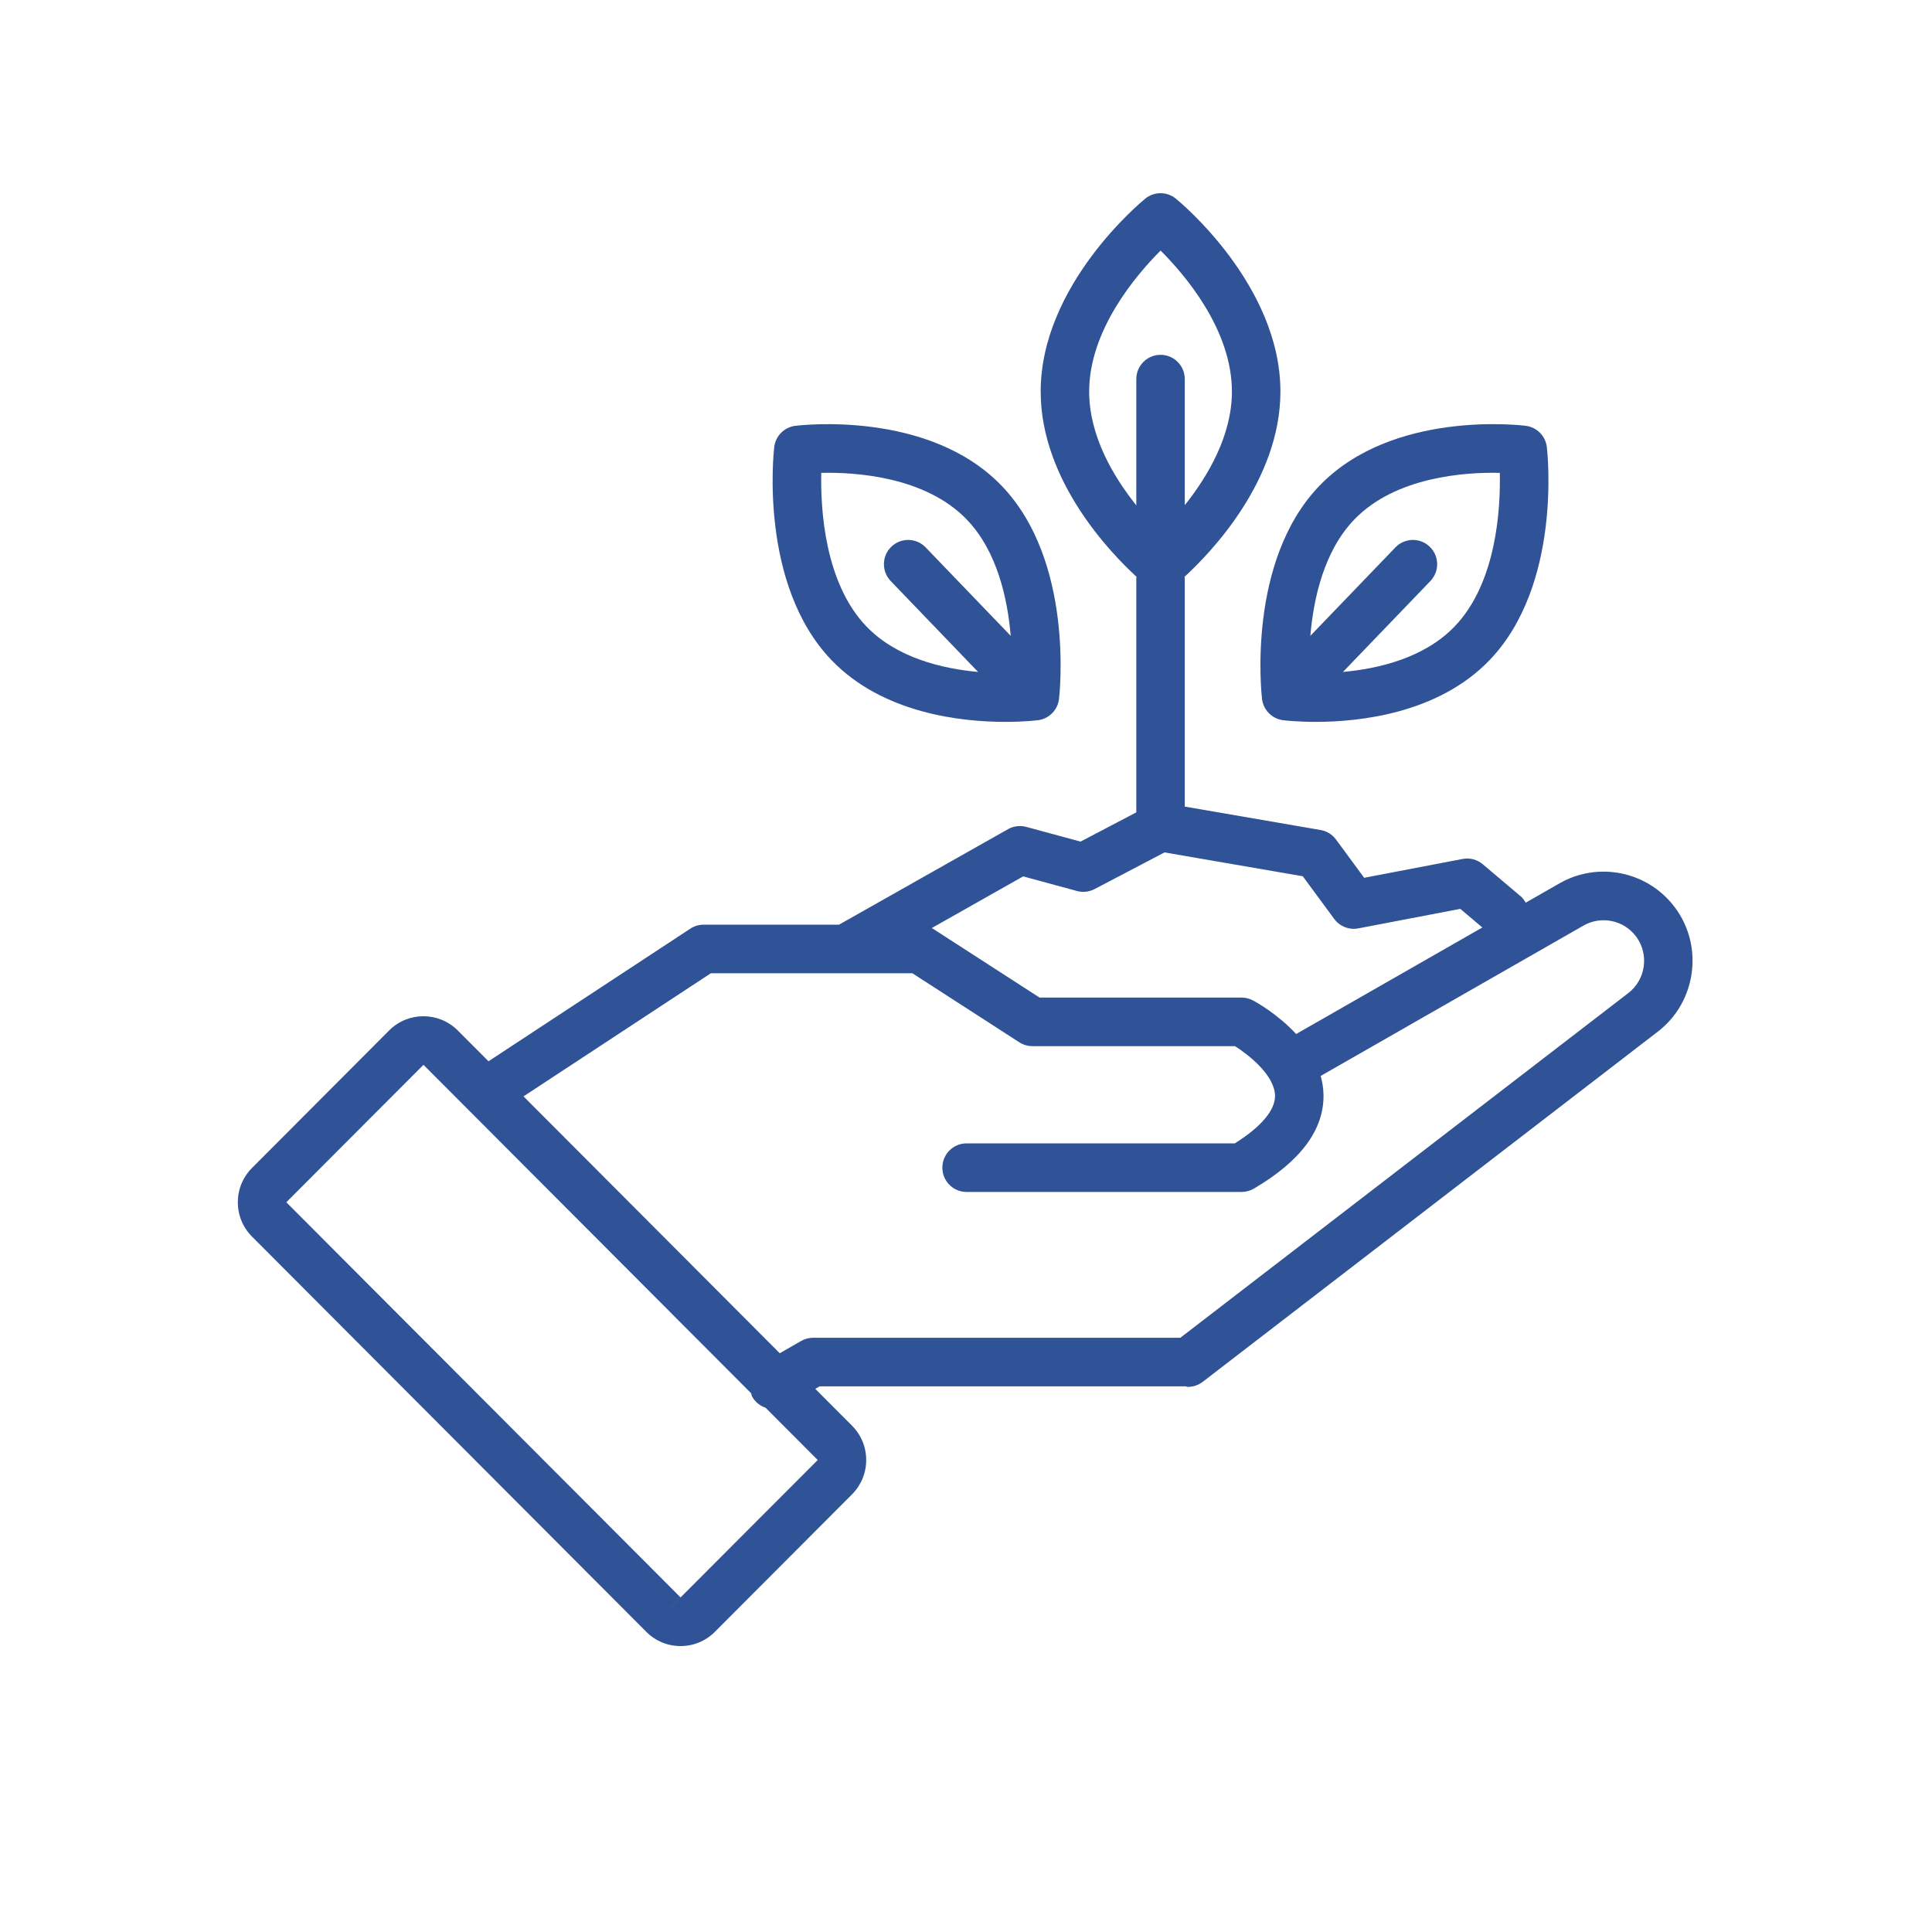 <?xml version="1.0" encoding="UTF-8"?> <svg xmlns="http://www.w3.org/2000/svg" xmlns:xlink="http://www.w3.org/1999/xlink" width="500" zoomAndPan="magnify" viewBox="0 0 375 375" height="500" preserveAspectRatio="xMidYMid meet" version="1.0"><defs><clipPath id="id1"><path d="M 46.164 37.5 L 328.523 37.5 L 328.523 319.5 L 46.164 319.5 Z M 46.164 37.5 " clip-rule="nonzero"></path></clipPath></defs><rect x="-37.5" width="450" fill="#ffffff" y="-37.5" height="450" fill-opacity="1"></rect><rect x="-37.5" width="450" fill="#ffffff" y="-37.5" height="450" fill-opacity="1"></rect><rect x="-37.5" width="450" fill="#ffffff" y="-37.5" height="450" fill-opacity="1"></rect><path fill="#305296" d="M 282.34 121.598 C 276.461 127.711 267.598 129.797 260.672 130.422 L 277.633 112.785 C 279.438 110.91 279.383 107.922 277.512 106.117 C 275.641 104.316 272.668 104.367 270.855 106.242 L 254.336 123.418 C 254.957 116.164 256.973 106.969 262.863 100.844 C 270.891 92.492 284.504 91.621 291.113 91.785 C 291.266 98.691 290.496 113.113 282.34 121.598 Z M 296.156 82.652 C 295.109 82.52 270.246 79.574 256.09 94.297 C 242.023 108.926 244.832 134.57 244.957 135.656 C 245.211 137.812 246.898 139.516 249.043 139.789 C 249.359 139.828 251.758 140.117 255.363 140.117 C 263.906 140.117 279.156 138.496 289.113 128.141 C 303.18 113.512 300.371 87.867 300.242 86.781 C 299.992 84.629 298.305 82.922 296.156 82.652 " fill-opacity="1" fill-rule="nonzero"></path><path fill="#305296" d="M 187.652 100.844 C 193.547 106.973 195.559 116.164 196.18 123.418 L 179.664 106.242 C 177.855 104.367 174.883 104.316 173.008 106.117 C 171.137 107.922 171.082 110.91 172.891 112.785 L 189.844 130.422 C 182.918 129.797 174.062 127.711 168.18 121.598 C 160.023 113.113 159.254 98.691 159.406 91.785 C 166.023 91.621 179.625 92.492 187.652 100.844 Z M 154.363 82.652 C 152.215 82.922 150.531 84.629 150.277 86.781 C 150.148 87.867 147.34 113.512 161.406 128.141 C 171.363 138.5 186.613 140.117 195.152 140.117 C 198.75 140.117 201.16 139.828 201.473 139.789 C 203.617 139.516 205.305 137.812 205.555 135.656 C 205.684 134.57 208.496 108.926 194.426 94.297 C 180.281 79.578 155.422 82.527 154.363 82.652 " fill-opacity="1" fill-rule="nonzero"></path><g clip-path="url(#id1)"><path fill="#305296" d="M 82.195 206.68 L 145.785 270.422 C 145.863 270.641 145.875 270.871 145.988 271.078 C 146.578 272.152 147.527 272.871 148.594 273.238 L 158.719 283.387 L 132.098 310.062 L 55.574 233.359 Z M 137.977 188.91 L 177.094 188.91 L 197.852 202.312 C 198.609 202.801 199.492 203.059 200.395 203.059 L 239.707 203.059 C 242.426 204.777 247.418 208.734 247.484 212.672 C 247.523 215.484 244.766 218.746 239.676 221.926 L 187.617 221.926 C 185.016 221.926 182.91 224.039 182.91 226.645 C 182.91 229.246 185.016 231.359 187.617 231.359 L 240.984 231.359 C 241.82 231.359 242.641 231.137 243.363 230.715 C 252.465 225.383 257.012 219.246 256.891 212.48 C 256.863 211.211 256.664 209.996 256.344 208.84 L 307.367 179.648 C 310.816 177.688 315.184 178.598 317.547 181.766 C 317.57 181.797 317.598 181.832 317.625 181.867 C 320.121 185.297 319.43 190.16 316.059 192.75 L 229.102 259.66 L 157.832 259.66 C 157.008 259.66 156.199 259.875 155.488 260.289 L 151.352 262.664 L 101.613 212.805 Z M 198.594 170.105 L 209.051 172.945 C 210.188 173.25 211.41 173.125 212.461 172.57 L 226.031 165.453 L 252.867 170.078 L 258.973 178.367 C 260.047 179.828 261.871 180.531 263.637 180.199 L 283.449 176.41 L 287.723 180.023 L 251.578 200.703 C 248.066 196.895 243.977 194.598 243.211 194.188 C 242.523 193.82 241.762 193.629 240.984 193.629 L 201.777 193.629 L 181.023 180.227 C 180.965 180.191 180.898 180.18 180.836 180.145 Z M 211.406 76 C 211.406 64.117 220.434 53.473 225.27 48.633 C 230.102 53.457 239.113 64.062 239.113 76 C 239.113 84.586 234.402 92.484 229.965 98.055 L 229.965 73.586 C 229.965 70.98 227.863 68.871 225.262 68.871 C 222.66 68.871 220.555 70.98 220.555 73.586 L 220.555 98.09 C 216.117 92.531 211.406 84.633 211.406 76 Z M 128.777 313.402 L 132.102 310.07 C 132.102 310.07 132.109 310.07 132.113 310.074 Z M 125.449 316.738 C 127.223 318.52 129.586 319.5 132.094 319.5 C 132.098 319.5 132.098 319.5 132.102 319.5 C 134.617 319.5 136.977 318.52 138.758 316.738 L 165.371 290.059 C 167.148 288.273 168.129 285.906 168.129 283.387 C 168.129 280.867 167.148 278.5 165.371 276.719 L 158.246 269.574 L 159.086 269.094 L 229.965 269.094 C 230 269.094 230.027 269.074 230.055 269.074 C 230.234 269.094 230.395 269.191 230.574 269.191 C 231.57 269.191 232.582 268.875 233.438 268.219 L 321.785 200.238 C 329.258 194.488 330.742 183.668 325.09 176.117 C 325.059 176.074 325.02 176.027 324.984 175.984 C 319.766 169.121 310.211 167.16 302.703 171.453 L 296.145 175.207 C 295.883 174.766 295.59 174.332 295.176 173.98 L 287.801 167.75 C 286.719 166.832 285.277 166.453 283.887 166.723 L 264.785 170.379 L 259.32 162.953 C 258.598 161.973 257.527 161.309 256.332 161.105 L 229.965 156.559 L 229.965 112.195 C 229.965 112.113 229.922 112.043 229.918 111.957 C 234.785 107.5 248.527 93.383 248.527 76 C 248.527 55.336 229.059 39.23 228.23 38.555 C 226.5 37.148 224.02 37.148 222.293 38.555 C 221.465 39.23 201.996 55.336 201.996 76 C 201.996 93.383 215.734 107.5 220.602 111.957 C 220.602 112.043 220.555 112.113 220.555 112.195 L 220.555 157.68 L 209.734 163.355 L 199.195 160.496 C 198.008 160.18 196.734 160.336 195.652 160.941 L 162.855 179.477 L 136.57 179.477 C 135.656 179.477 134.754 179.746 133.992 180.25 L 94.82 205.992 L 88.848 200.008 C 85.168 196.332 79.199 196.332 75.535 200.008 L 48.922 226.691 C 47.145 228.469 46.164 230.84 46.164 233.359 C 46.164 235.883 47.145 238.246 48.922 240.031 L 125.449 316.738 " fill-opacity="1" fill-rule="nonzero"></path></g></svg> 